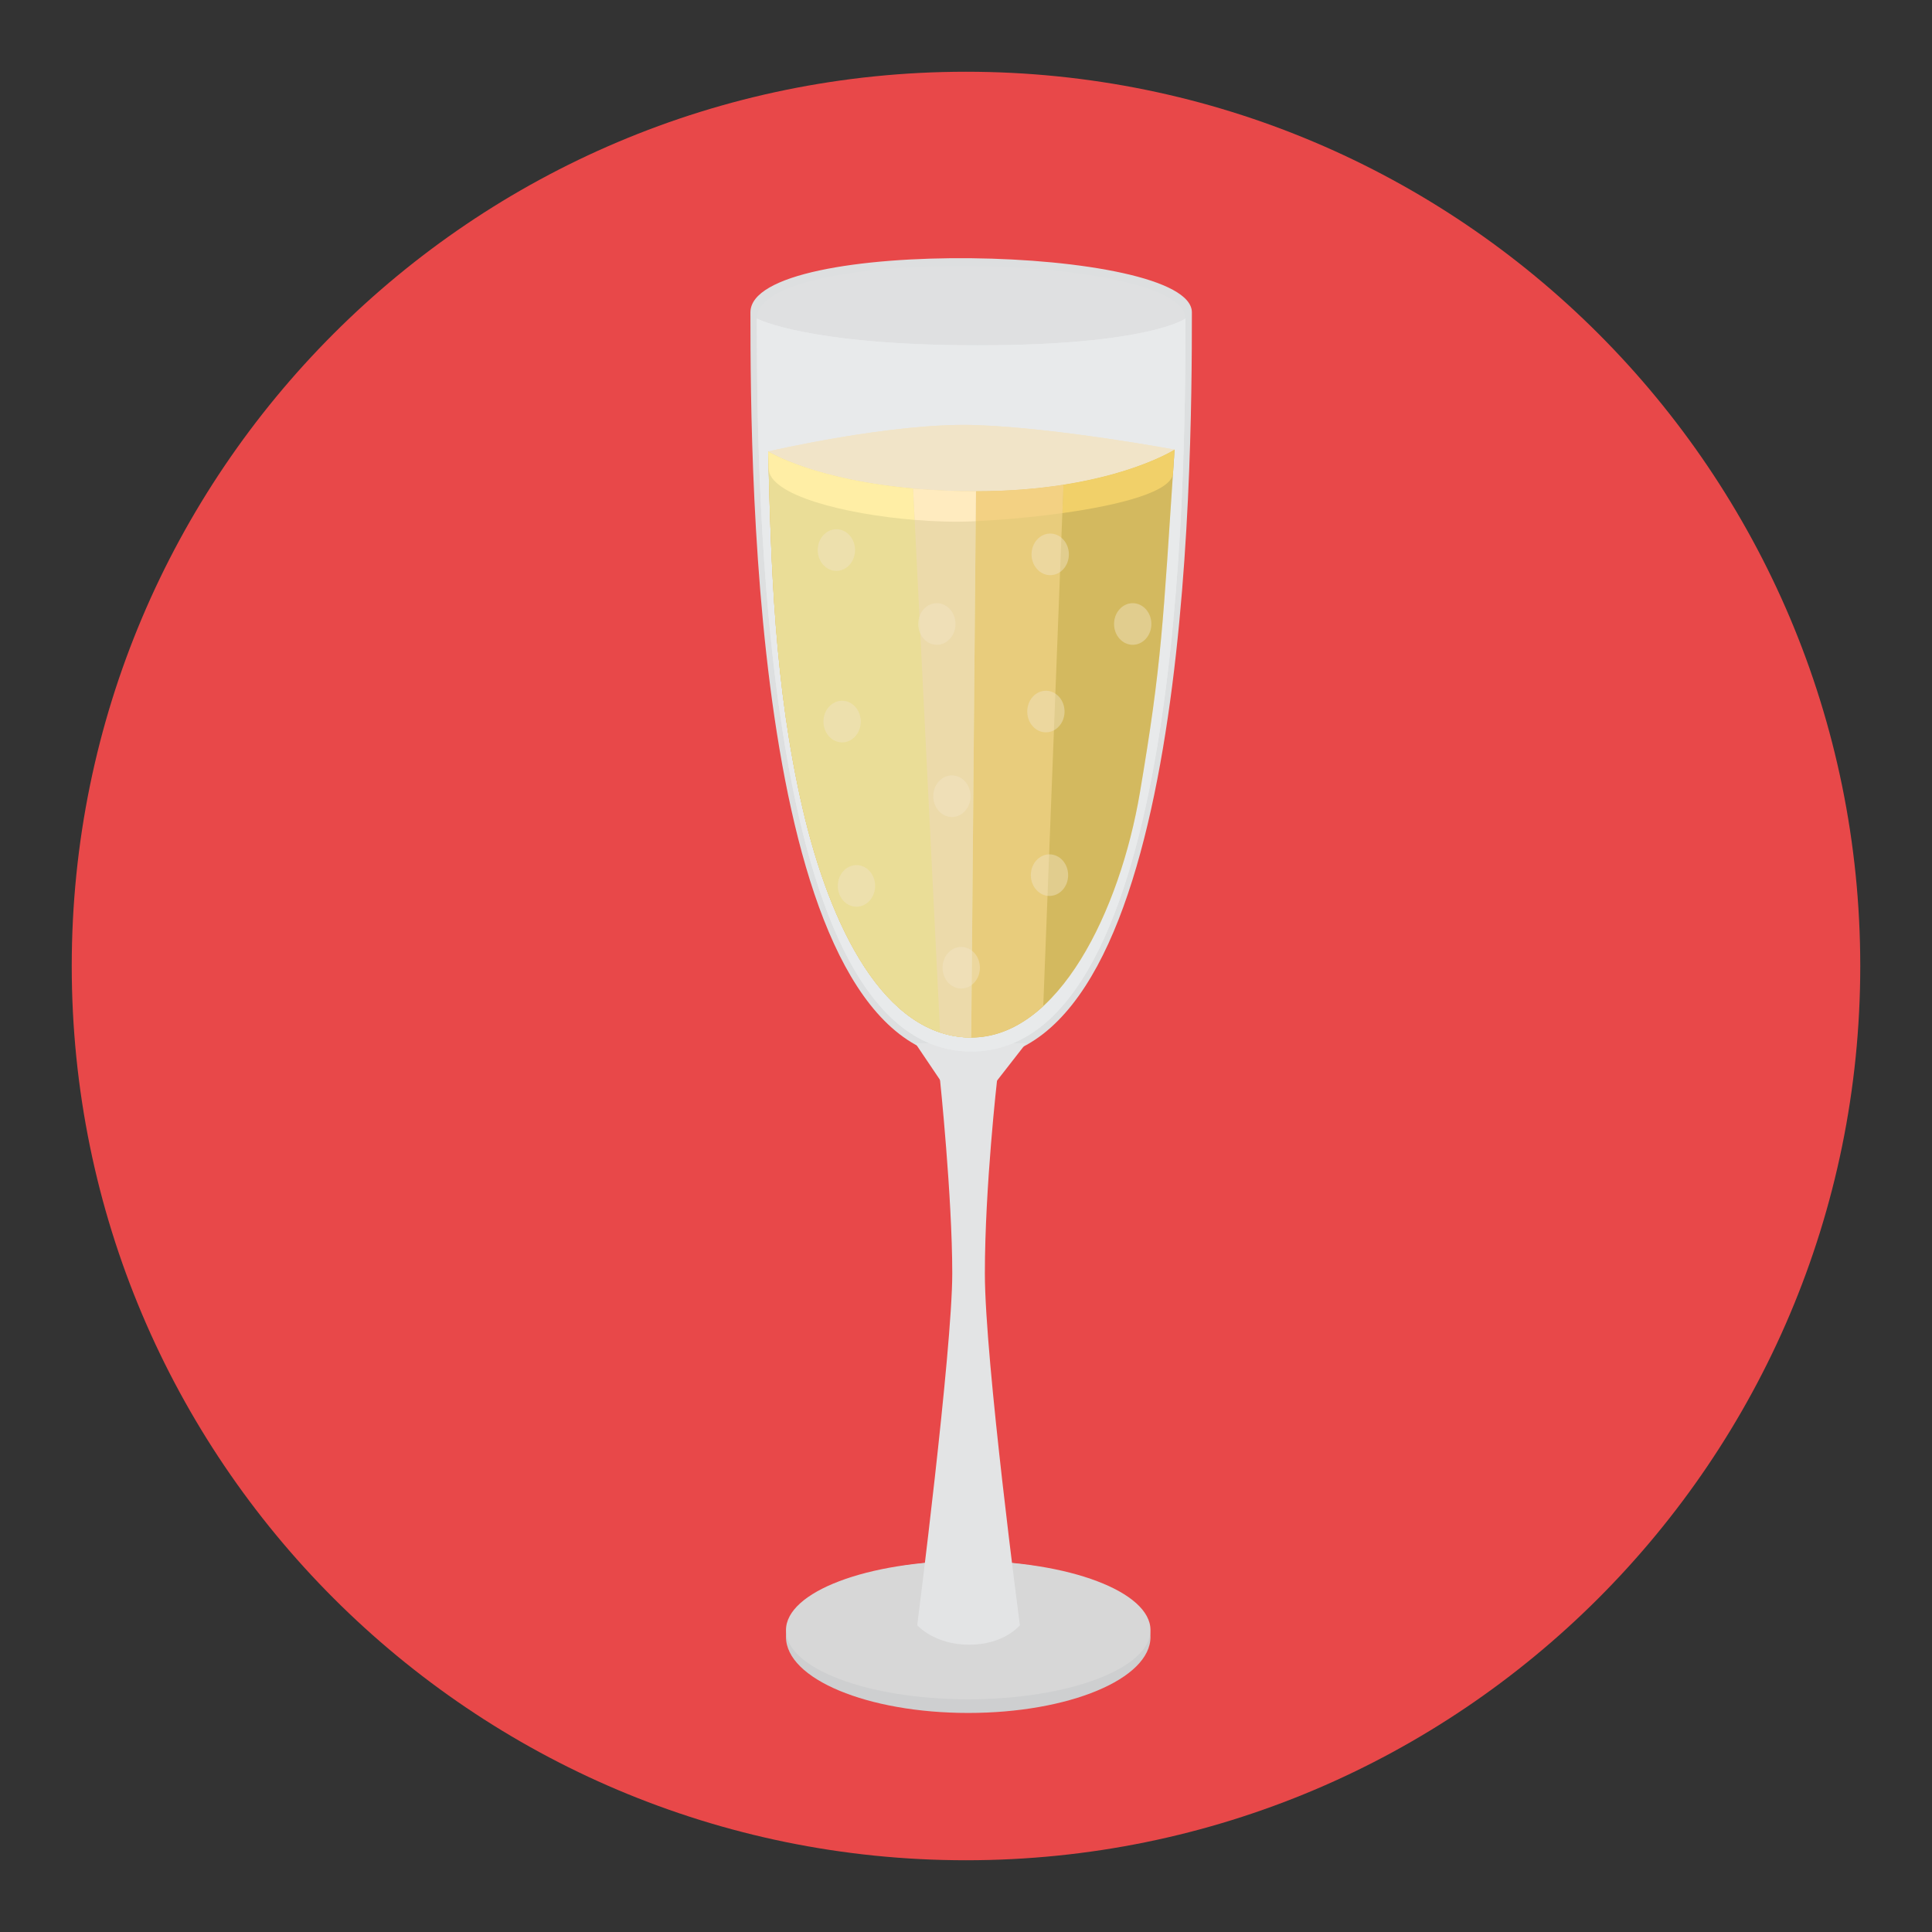<?xml version="1.0" encoding="utf-8"?>
<!-- Generator: Adobe Illustrator 16.0.0, SVG Export Plug-In . SVG Version: 6.00 Build 0)  -->
<!DOCTYPE svg PUBLIC "-//W3C//DTD SVG 1.1//EN" "http://www.w3.org/Graphics/SVG/1.1/DTD/svg11.dtd">
<svg version="1.1" id="Layer_1" xmlns="http://www.w3.org/2000/svg" xmlns:xlink="http://www.w3.org/1999/xlink" x="0px" y="0px"
	 width="136.833px" height="136.834px" viewBox="0 0 136.833 136.834" style="enable-background:new 0 0 136.833 136.834;"
	 xml:space="preserve">
<rect x="0" y="0" width="136.833" height="136.834" fill="#333333" stroke="none"/>
<style type="text/css">
<![CDATA[
	.st0{fill:#7A5628;}
	.st1{fill:#49A0AE;}
	.st2{fill:#ACA8A9;}
	.st3{fill:#7DB6B7;}
	.st4{fill:#11100E;}
	.st5{fill:#7FCDCC;}
	.st6{fill:#E0DAD2;}
	.st7{fill:#E1E1E1;}
	.st8{fill:#13B3CA;}
	.st9{fill:#E3E4E5;}
	.st10{fill:#15B5AC;}
	.st11{fill:#E4B894;}
	.st12{fill:#E4C88F;}
	.st13{fill:#E4DED0;}
	.st14{fill:#4A86C5;}
	.st15{fill:#4ABC96;}
	.st16{fill:#171413;}
	.st17{fill:#E5CE27;}
	.st18{fill:#187070;}
	.st19{fill:#E7CB7C;}
	.st20{fill:#E7DDB3;}
	.st21{fill:#E7E9EA;}
	.st22{fill:#E84849;}
	.st23{fill:#E89423;}
	.st24{fill:#E8CC7C;}
	.st25{fill:#E8EAEB;}
	.st26{fill:#E97539;}
	.st27{fill:#E9C29C;}
	.st28{fill:#E9DC96;}
	.st29{fill:#B16E29;}
	.st30{opacity:0.01;}
	.st31{opacity:0.45;}
	.st32{fill:#1A1919;}
	.st33{fill:#B69B30;}
	.st34{fill:#EADD97;}
	.st35{fill:#EB9682;}
	.st36{fill:#B7B7B7;}
	.st37{fill:#EBD9A9;}
	.st38{fill:#1DA049;}
	.st39{fill:#1E1913;}
	.st40{fill:#1E1B17;}
	.st41{fill:#ECDAAA;}
	.st42{fill:#ECE6D5;}
	.st43{fill:#ED3351;}
	.st44{fill:#B9B9BA;}
	.st45{fill:#EDECED;}
	.st46{fill:#1FA85B;}
	.st47{fill:#EEE17F;}
	.st48{fill:#EEE4B8;}
	.st49{fill-rule:evenodd;clip-rule:evenodd;fill:#7FCDCC;}
	.st50{fill:#515252;}
	.st51{fill:#543A1A;}
	.st52{fill:#BB2025;}
	.st53{fill:#8C652E;}
	.st54{fill:#8C8C8C;}
	.st55{fill:#212121;}
	.st56{fill:#BF2126;}
	.st57{fill:#BFBEBE;}
	.st58{fill:#F0C418;}
	.st59{fill:#F0CF6A;}
	.st60{fill:#F0E3C8;}
	.st61{fill:#F1D069;}
	.st62{fill:#F1E4C8;}
	.st63{fill:#F2D083;}
	.st64{fill:#F3BB70;}
	.st65{fill:#F3C715;}
	.st66{fill:#F3D183;}
	.st67{fill:#258C8E;}
	.st68{fill:#25999B;}
	.st69{fill:#F4E028;}
	.st70{fill:#F59798;}
	.st71{fill:#F5DE57;}
	.st72{fill:#F6A2A3;}
	.st73{fill:#F6F7F7;}
	.st74{fill:#28999B;}
	.st75{fill:#F7DF56;}
	.st76{fill:#29A5AE;}
	.st77{fill:#F8B85C;}
	.st78{fill:#F8D648;}
	.st79{fill:#F8DC62;}
	.st80{fill:#F8E69B;}
	.st81{fill:#F8E9AB;}
	.st82{fill:#F8F3DC;}
	.st83{fill:#F9A11C;}
	.st84{fill:#F9A72F;}
	.st85{fill:#F9A731;}
	.st86{fill:#F9E478;}
	.st87{fill:#F9EC34;}
	.st88{fill:#92C7CB;}
	.st89{fill:#93574E;}
	.st90{fill:#939291;}
	.st91{fill:#C2D2D3;}
	.st92{fill:#C42126;}
	.st93{fill:#C47267;}
	.st94{fill:#C4C3C3;}
	.st95{fill:#C5A72E;}
	.st96{fill:#2B2B2B;}
	.st97{fill:#2B5C64;}
	.st98{fill:#FACB83;}
	.st99{fill:#2D2D2D;}
	.st100{fill:#FBEC68;}
	.st101{fill:#2D646D;}
	.st102{fill:#FBF3CE;}
	.st103{fill:#C8802A;}
	.st104{fill:#99999A;}
	.st105{fill:#C8C8C8;}
	.st106{fill-rule:evenodd;clip-rule:evenodd;fill:#59A29F;}
	.st107{fill:#99CED5;}
	.st108{fill:#FDF3D0;}
	.st109{fill:#2F8442;}
	.st110{fill:#60441D;}
	.st111{opacity:0.5;}
	.st112{opacity:0.6;}
	.st113{opacity:0.8;}
	.st114{fill:#FFCE80;}
	.st115{fill:#FFEBBF;}
	.st116{fill:#FFEEA5;}
	.st117{fill:#FFFFFA;}
	.st118{fill:#FFFFFF;}
	.st119{fill:#644421;}
	.st120{fill:none;}
	.st121{fill:#65A844;}
	.st122{fill:#CB4645;}
	.st123{fill:#69C8CF;}
	.st124{fill:#CCCBCB;}
	.st125{fill:#30302F;}
	.st126{fill:#9F7534;}
	.st127{fill:#9F77AA;}
	.st128{fill:#CECECD;}
	.st129{fill:#CECFD0;}
	.st130{fill:#336C75;}
	.st131{fill:#343433;}
	.st132{fill:#344E5D;}
	.st133{fill:#353535;}
	.st134{fill:#357180;}
	.st135{fill:#377CA5;}
	.st136{fill:#383939;}
	.st137{fill-rule:evenodd;clip-rule:evenodd;fill:#97D6D5;}
	.st138{fill:#388388;}
	.st139{fill:#6E5538;}
	.st140{fill:#00A79E;}
	.st141{fill:#D0A288;}
	.st142{fill:#D0E8D0;}
	.st143{fill:#D1AF2B;}
	.st144{fill:#D2B488;}
	.st145{fill:#D2D2D2;}
	.st146{fill-rule:evenodd;clip-rule:evenodd;fill:#63AAA5;}
	.st147{fill:#D3B85F;}
	.st148{fill:#D3B95F;}
	.st149{fill:#D3D3D3;}
	.st150{fill:#D54027;}
	.st151{fill:#3AB780;}
	.st152{fill:#D5BA8A;}
	.st153{fill:#D62127;}
	.st154{fill:#D68936;}
	.st155{fill:#3CB881;}
	.st156{fill:#D7D7D7;}
	.st157{fill:#D7DABA;}
	.st158{fill:#D8D8D7;}
	.st159{fill:#714D22;}
	.st160{fill:#A0D9DC;}
	.st161{fill:#A2D4DE;}
	.st162{fill:#A46434;}
	.st163{fill:#A4A4A4;}
	.st164{fill:#A6A5A5;}
	.st165{fill:#DAA9A3;}
	.st166{fill:#DBBA33;}
	.st167{fill:#DBD3BB;}
	.st168{fill:#DBDDDC;}
	.st169{fill:#DCBF8D;}
	.st170{fill:#DCC172;}
	.st171{fill:#DCDFE0;}
	.st172{fill:#DDC272;}
	.st173{fill:#DDD2A5;}
	.st174{fill:#DDDDDC;}
	.st175{fill:#DDDFE0;}
	.st176{fill:#414141;}
	.st177{fill:#DFC191;}
	.st178{fill:#DFDDDC;}
	.st179{fill:#DFE0E0;}
	.st180{fill:#DFE0E1;}
]]>
</style>
<g>
	<g>
		<g>
			<g>
				<g>
					<g>
						<path class="st22" d="M5.081,68.417c0-34.982,28.356-63.336,63.337-63.336c34.978,0,63.334,28.354,63.334,63.336
							c0,34.979-28.356,63.335-63.334,63.335C33.438,131.752,5.081,103.396,5.081,68.417z"/>
					</g>
				</g>
			</g>
		</g>
	</g>
	<g>
		<g>
			<g>
				<path class="st175" d="M53.149,22.124c0,11.848,0.263,52.899,15.633,52.899s15.633-41.052,15.633-52.899
					C84.415,17.342,53.149,16.679,53.149,22.124z"/>
			</g>
			<g>
				<ellipse class="st129" cx="68.575" cy="115.934" rx="12.908" ry="5.385"/>
			</g>
			<g>
				<ellipse class="st156" cx="68.575" cy="115.451" rx="12.908" ry="4.9"/>
			</g>
			<g>
				<path class="st9" d="M72.233,115.105c0,0-2.48-18.762-2.48-24.911s0.87-13.743,0.87-13.743h-4.049c0,0,0.869,8.296,0.869,13.743
					c0,5.446-2.48,24.911-2.48,24.911s1.196,1.381,3.681,1.381C71.129,116.486,72.233,115.105,72.233,115.105z"/>
			</g>
			<g>
				<polygon class="st9" points="72.678,73.887 64.825,73.887 66.678,76.634 70.537,76.634 				"/>
			</g>
			<g>
				<path class="st180" d="M83.959,22.564c0,11.502-30.354,11.502-30.354,0C53.605,17.278,83.959,17.922,83.959,22.564z"/>
			</g>
			<g>
				<path class="st25" d="M83.959,22.564c0,11.502-0.256,51.908-15.177,51.908S53.605,34.066,53.605,22.564
					c0,0,3.557,1.893,15.65,1.893C81.351,24.457,83.959,22.564,83.959,22.564z"/>
			</g>
			<g>
				<path class="st25" d="M83.959,22.564c0,11.502-0.256,51.908-15.177,51.908S53.605,34.066,53.605,22.564
					c0,0,3.557,1.893,15.65,1.893C81.351,24.457,83.959,22.564,83.959,22.564z"/>
			</g>
			<g>
				<path class="st62" d="M83.188,31.843c-0.833,12.503-0.896,15.084-2.455,24.294c-1.416,8.362-5.765,17.345-11.947,17.345
					c-6.163,0-10.009-7.892-11.94-16.227c-2.02-8.708-2.236-17.381-2.439-25.281c0,0,8.874-2.071,14.714-1.867
					C74.961,30.312,83.188,31.843,83.188,31.843z"/>
			</g>
			<g>
				<g>
					<path class="st62" d="M64.282,31.843c-0.037,0.555-0.105,1.089-0.106,1.607C64.211,32.927,64.245,32.407,64.282,31.843z"/>
				</g>
				<g>
					<path class="st62" d="M64.176,33.451c-0.001,0.006-0.001,0.014-0.001,0.02c0,0,0,0,0-0.001
						C64.175,33.463,64.176,33.457,64.176,33.451z"/>
				</g>
			</g>
			<g>
				<path class="st148" d="M83.188,31.843c-0.833,12.503-0.896,15.084-2.455,24.294c-1.416,8.362-5.765,17.345-11.947,17.345
					c-6.163,0-10.009-7.892-11.94-16.227c-2.02-8.708-2.236-17.381-2.439-25.281c0,0,4.473,2.817,14.714,2.817
					C78.599,34.792,83.188,31.843,83.188,31.843z"/>
			</g>
			<g>
				<g>
					<path class="st62" d="M64.175,33.473c0-0.001,0-0.001,0-0.003c0-0.006,0-0.014,0.001-0.02c0-0.006,0.001-0.012,0.001-0.017
						C64.176,33.447,64.175,33.46,64.175,33.473z"/>
				</g>
				<g>
					<path class="st148" d="M64.282,31.843c-0.037,0.549-0.103,1.076-0.105,1.591C64.211,32.915,64.245,32.401,64.282,31.843z"/>
				</g>
			</g>
			<g>
				<path class="st24" d="M73.888,71.259c-1.511,1.392-3.221,2.223-5.102,2.223c-6.163,0-10.009-7.892-11.94-16.227
					c-2.02-8.708-2.236-17.381-2.439-25.281c0,0,4.473,2.817,14.714,2.817c2.37,0,4.434-0.185,6.197-0.46L73.888,71.259z"/>
			</g>
			<g>
				<path class="st34" d="M68.786,73.482c-6.163,0-10.009-7.892-11.94-16.227c-2.02-8.708-2.236-17.381-2.439-25.281
					c0,0,4.473,2.817,14.714,2.817L68.786,73.482z"/>
			</g>
			<g>
				<path class="st41" d="M68.786,73.482c-0.771,0-1.505-0.123-2.203-0.355L64.67,34.601c1.342,0.119,2.823,0.19,4.45,0.19
					L68.786,73.482z"/>
			</g>
		</g>
		<g class="st31">
			<g>
				<ellipse class="st62" cx="59.237" cy="38.958" rx="1.322" ry="1.474"/>
			</g>
			<g>
				<ellipse class="st62" cx="66.351" cy="44.194" rx="1.321" ry="1.474"/>
			</g>
			<g>
				<ellipse class="st62" cx="74.381" cy="39.263" rx="1.322" ry="1.473"/>
			</g>
			<g>
				<ellipse class="st62" cx="59.642" cy="51.105" rx="1.321" ry="1.475"/>
			</g>
			<g>
				<ellipse class="st62" cx="60.659" cy="62.744" rx="1.322" ry="1.474"/>
			</g>
			<g>
				<ellipse class="st62" cx="67.419" cy="56.391" rx="1.321" ry="1.474"/>
			</g>
			<g>
				<ellipse class="st62" cx="74.075" cy="50.394" rx="1.321" ry="1.473"/>
			</g>
			<g>
				<ellipse class="st62" cx="80.224" cy="44.194" rx="1.322" ry="1.474"/>
			</g>
			<g>
				<ellipse class="st62" cx="68.079" cy="68.539" rx="1.322" ry="1.473"/>
			</g>
			<g>
				<ellipse class="st62" cx="74.33" cy="61.982" rx="1.321" ry="1.473"/>
			</g>
		</g>
		<g>
			<path class="st62" d="M83.188,31.843c0,0-8.228-1.531-14.068-1.736c-5.84-0.204-14.714,1.867-14.714,1.867
				s4.473,2.817,14.714,2.817C78.599,34.792,83.188,31.843,83.188,31.843z"/>
		</g>
		<g>
			<g>
				<path class="st148" d="M70.004,73.357c-0.063,0.014-0.131,0.022-0.196,0.033C69.873,73.379,69.94,73.371,70.004,73.357z"/>
			</g>
			<g>
				<path class="st148" d="M71.129,73.029c-0.06,0.022-0.119,0.048-0.179,0.069C71.01,73.077,71.069,73.051,71.129,73.029z"/>
			</g>
			<g>
				<path class="st148" d="M73.146,71.876c-0.062,0.047-0.125,0.094-0.188,0.139C73.021,71.97,73.085,71.923,73.146,71.876z"/>
			</g>
			<g>
				<path class="st148" d="M83.188,31.843c-0.037,0.541-0.101,1.061-0.104,1.568C83.118,32.899,83.151,32.392,83.188,31.843z"/>
			</g>
			<g>
				<path class="st148" d="M72.082,72.585c-0.026,0.016-0.053,0.026-0.079,0.041C72.029,72.612,72.056,72.601,72.082,72.585z"/>
			</g>
			<g>
				<path class="st172" d="M69.808,73.39c-0.335,0.055-0.674,0.092-1.021,0.092C69.134,73.482,69.473,73.445,69.808,73.39z"/>
			</g>
			<g>
				<path class="st172" d="M72.958,72.015c-0.285,0.209-0.577,0.404-0.876,0.57C72.381,72.419,72.673,72.224,72.958,72.015z"/>
			</g>
			<g>
				<path class="st172" d="M70.95,73.098c-0.31,0.11-0.624,0.196-0.946,0.259C70.326,73.294,70.641,73.208,70.95,73.098z"/>
			</g>
			<g>
				<path class="st172" d="M73.888,71.259v-0.011c-0.242,0.224-0.488,0.435-0.741,0.628C73.398,71.683,73.647,71.482,73.888,71.259z
					"/>
			</g>
			<g>
				<path class="st172" d="M72.003,72.626c-0.285,0.154-0.577,0.287-0.874,0.402C71.426,72.914,71.718,72.781,72.003,72.626z"/>
			</g>
			<g>
				<path class="st41" d="M66.99,34.746c0.683,0.027,1.387,0.046,2.13,0.046C68.377,34.792,67.673,34.773,66.99,34.746z"/>
			</g>
			<g>
				<path class="st41" d="M65.011,34.624c0.433,0.035,0.882,0.063,1.344,0.089C65.894,34.687,65.443,34.659,65.011,34.624z"/>
			</g>
			<g>
				<path class="st34" d="M83.08,33.476c0-0.001,0.001-0.002,0.001-0.003c0-0.013,0.001-0.026,0.002-0.039
					c0-0.008,0.002-0.016,0.002-0.022C83.083,33.432,83.082,33.455,83.08,33.476z"/>
			</g>
			<g>
				<path class="st61" d="M75.386,34.32l-0.068,0.012l-0.078,2.01c4.124-0.576,7.827-1.537,7.841-2.865
					c0.002-0.021,0.003-0.044,0.005-0.064c0.003-0.508,0.066-1.027,0.104-1.568C83.188,31.843,80.63,33.487,75.386,34.32z"/>
			</g>
			<g>
				<path class="st66" d="M75.239,36.341l0.078-2.01c-1.764,0.275-3.827,0.46-6.197,0.46l-0.018,2.12
					C70.979,36.823,73.158,36.63,75.239,36.341z"/>
			</g>
			<g>
				<path class="st34" d="M66.354,34.712c0.212,0.012,0.418,0.023,0.636,0.033C66.772,34.736,66.566,34.724,66.354,34.712z"/>
			</g>
			<g>
				<path class="st116" d="M64.781,36.822l-0.111-2.221c0.107,0.01,0.231,0.014,0.341,0.022c-7.329-0.601-10.604-2.649-10.604-2.649
					c0.011,0.395,0.032,0.792,0.032,1.191C54.438,35.06,59.805,36.419,64.781,36.822z"/>
			</g>
			<g>
				<path class="st115" d="M64.781,36.822c1.428,0.116,2.828,0.157,4.056,0.104c0.086-0.003,0.179-0.009,0.266-0.014l0.018-2.12
					c-0.743,0-1.447-0.019-2.13-0.046c-0.218-0.01-0.424-0.021-0.636-0.033c-0.462-0.025-0.911-0.054-1.344-0.089
					c-0.109-0.009-0.233-0.013-0.341-0.022L64.781,36.822z"/>
			</g>
		</g>
	</g>
</g>
</svg>
